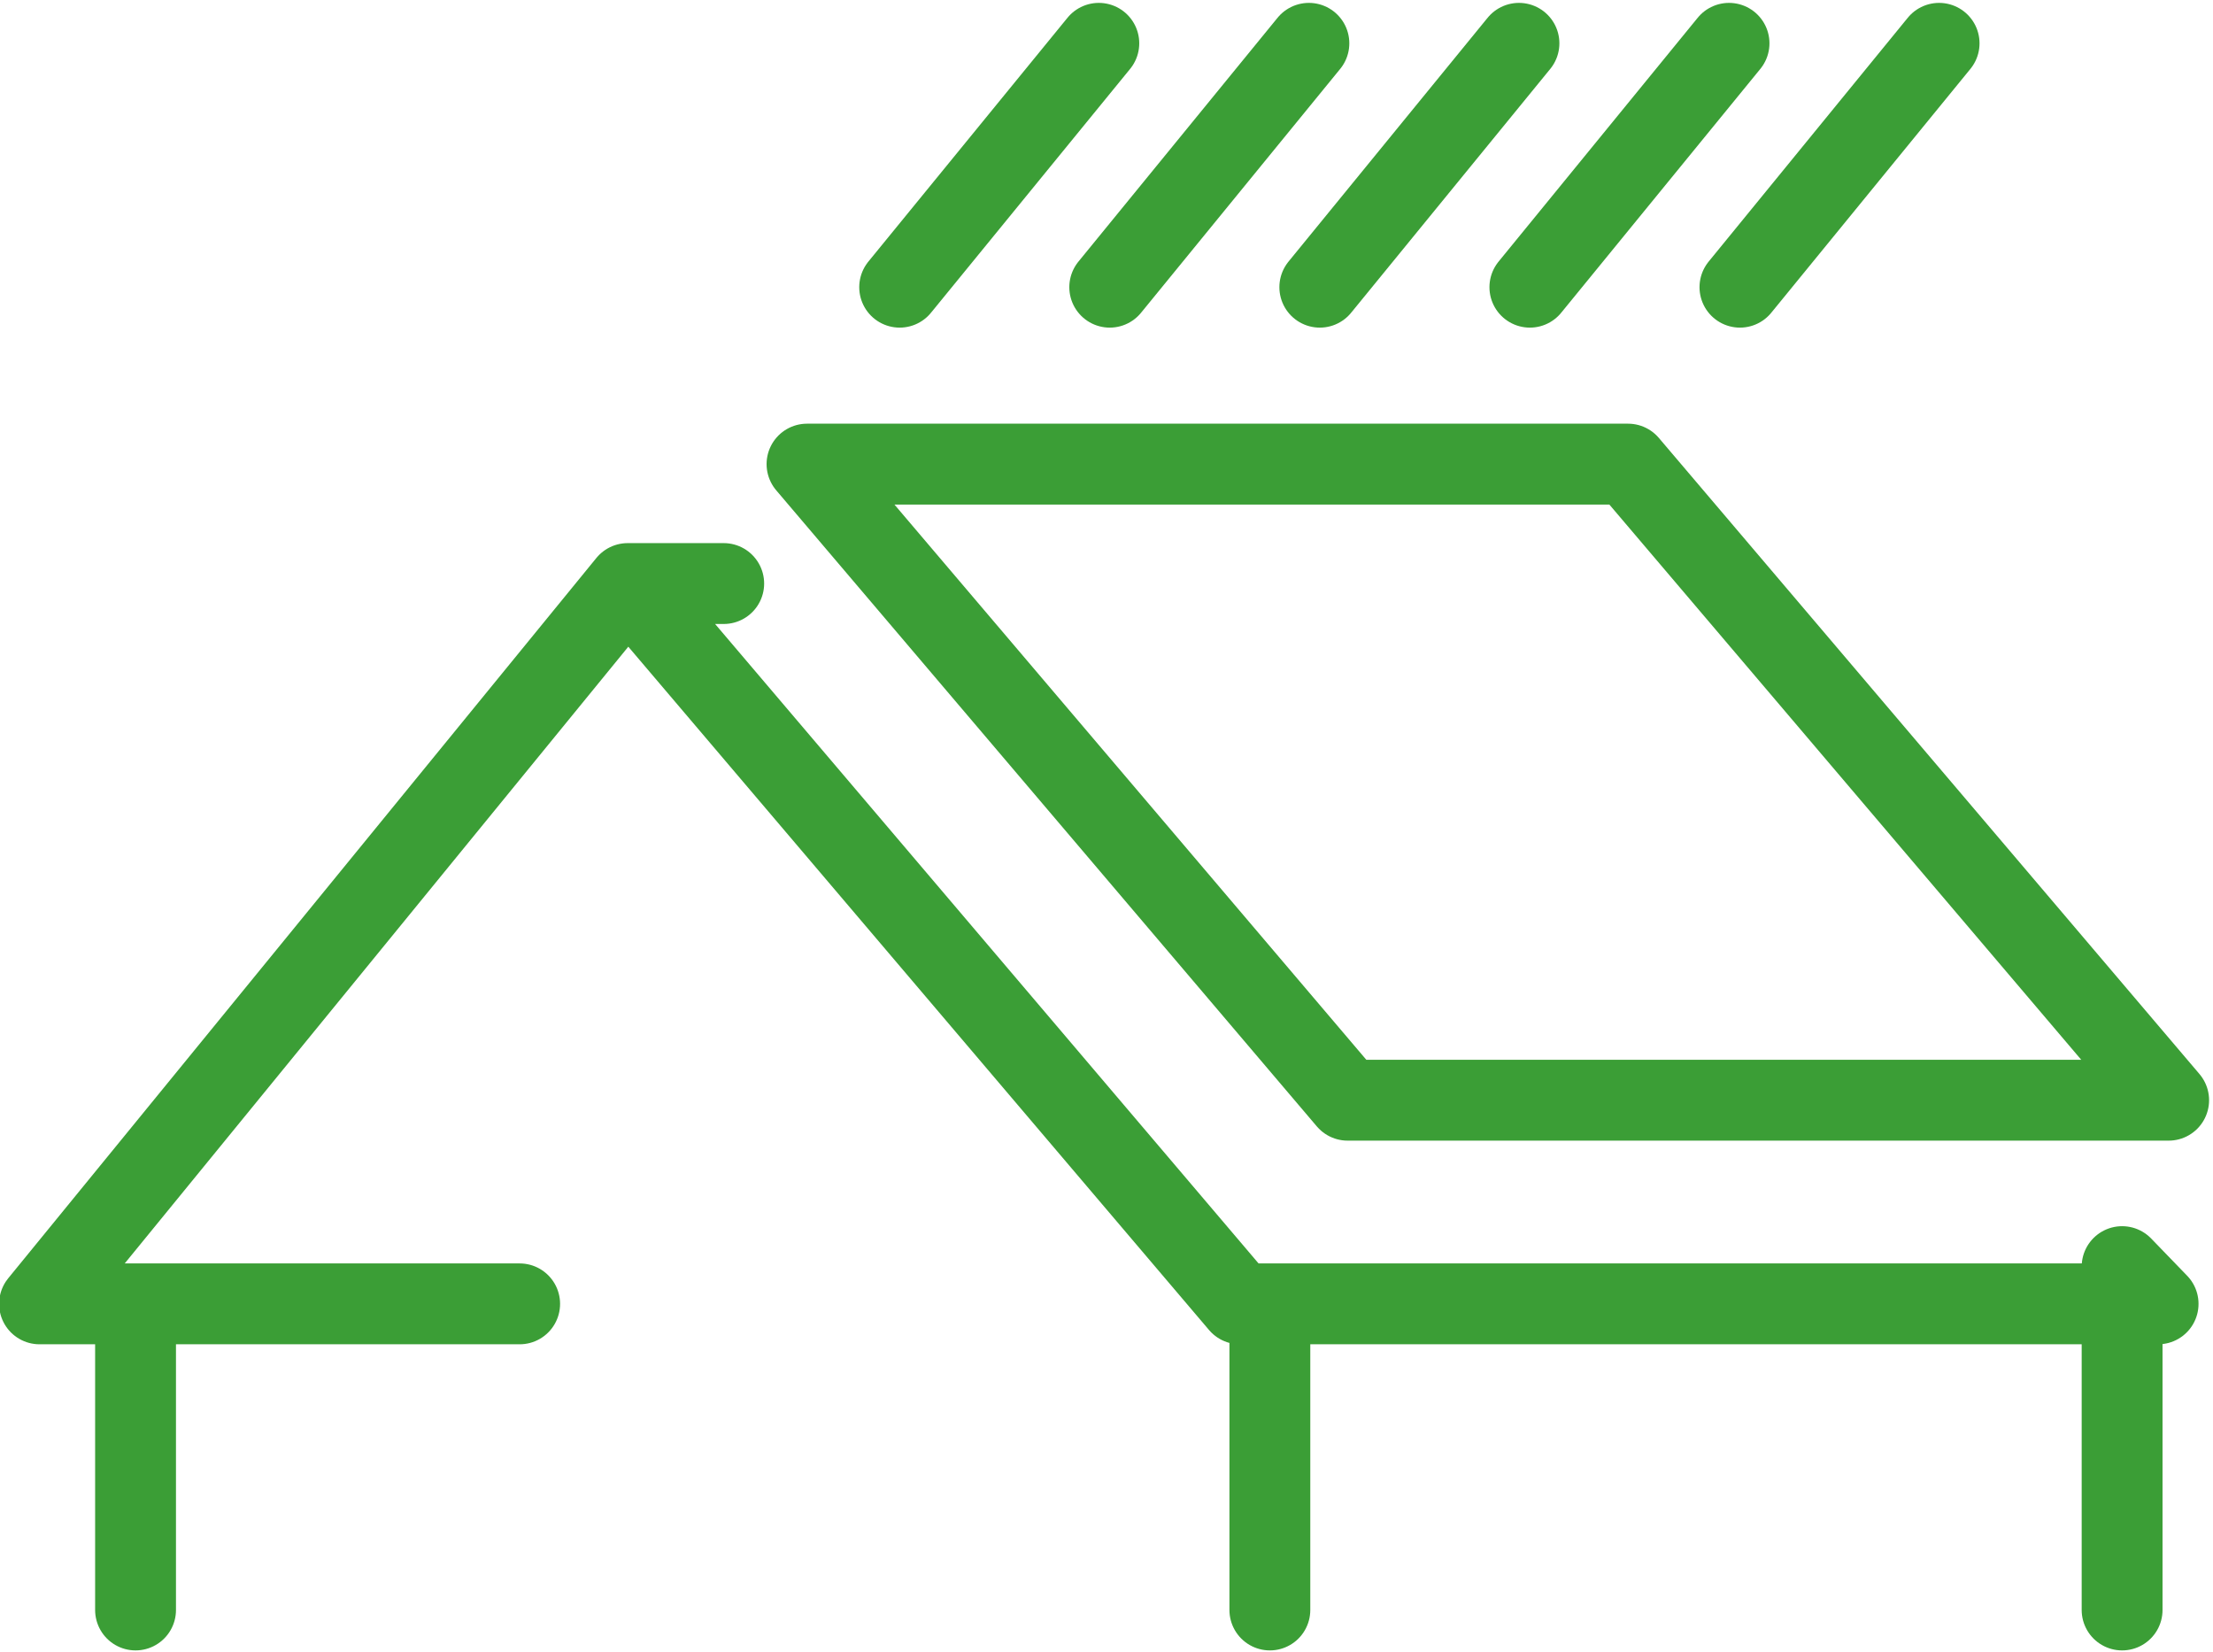 <?xml version="1.0" encoding="UTF-8" standalone="no"?> <svg xmlns="http://www.w3.org/2000/svg" xmlns:xlink="http://www.w3.org/1999/xlink" xmlns:serif="http://www.serif.com/" width="100%" height="100%" viewBox="0 0 292 218" version="1.1" xml:space="preserve" style="fill-rule:evenodd;clip-rule:evenodd;stroke-linecap:round;stroke-linejoin:round;stroke-miterlimit:10;"> <g transform="matrix(1,0,0,1,940.585,-2953.37)"> <g transform="matrix(2.667,0,0,2.667,0,0)"> <g id="Ebene-1" serif:id="Ebene 1"> <g transform="matrix(1,0,0,1,-135.125,1390.08)"> <path d="M-191.841,-218.206L-215.595,-218.206L-186.496,-253.838L-156.209,-218.206L-110.78,-218.206L-112.561,-220.048M-210.844,-203.063L-210.844,-218.206M-154.725,-203.063L-154.725,-218.206M-112.561,-203.063L-112.561,-218.206M-186.496,-253.838L-181.745,-253.838M-110.258,-228.28L-137.004,-259.746L-177.624,-259.746L-150.878,-228.28L-110.258,-228.28ZM-173.04,-268.498L-163.187,-280.562M-162.647,-268.498L-152.794,-280.562M-152.254,-268.498L-142.401,-280.562M-141.861,-268.498L-132.008,-280.562M-131.468,-268.498L-121.615,-280.562" style="fill:none;fill-rule:nonzero;stroke:rgb(59,158,54);stroke-width:4px;"></path> </g> </g> </g> </g> </svg> 
